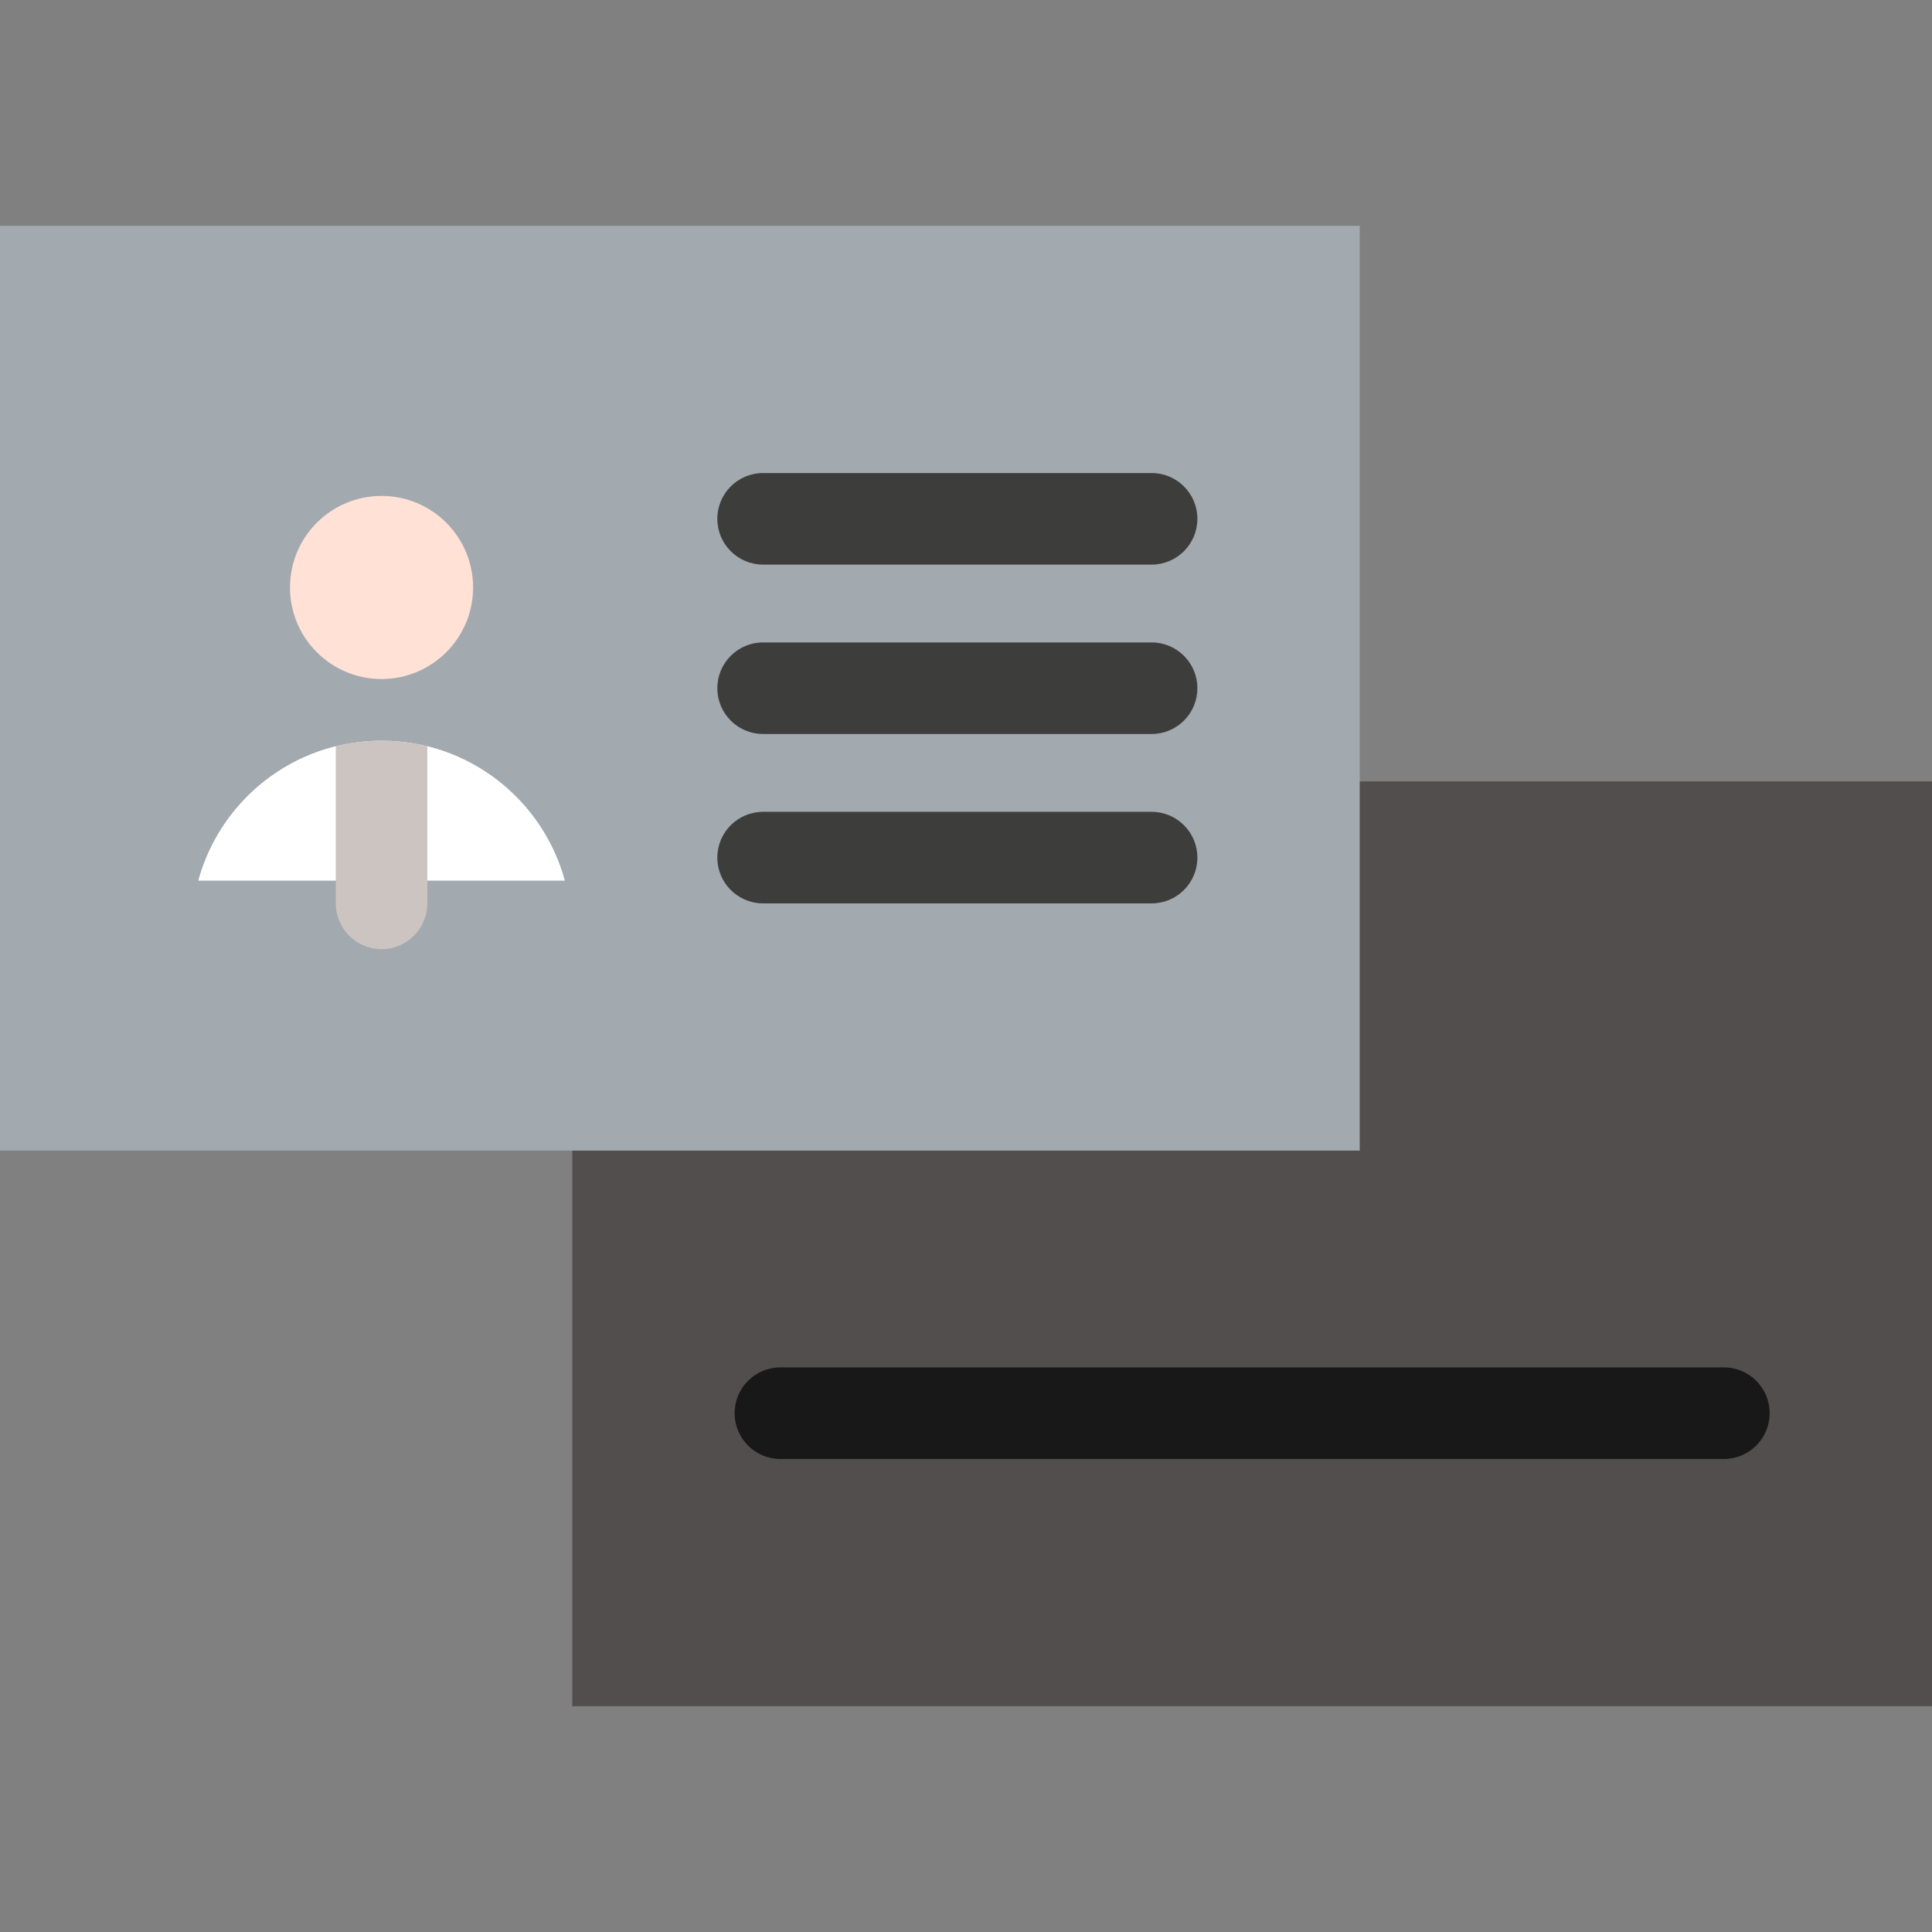 <?xml version="1.0" encoding="iso-8859-1"?>
<!-- Uploaded to: SVG Repo, www.svgrepo.com, Generator: SVG Repo Mixer Tools -->
<svg version="1.1" id="Layer_1" xmlns="http://www.w3.org/2000/svg" xmlns:xlink="http://www.w3.org/1999/xlink" 
	 viewBox="0 0 512 512" xml:space="preserve">
<rect x="0" y="0" width="512" height="512" fill="#808080" stroke="none"/>
<rect x="151.659" y="207.081" style="fill:#524E4D;" width="360.341" height="245.081"/>
<rect y="59.838" style="fill:#A2A9AF;" width="360.341" height="245.081"/>
<circle style="fill:#FFE1D6;" cx="101.114" cy="155.687" r="24.265"/>
<g>
	<path style="fill:#FFFFFF;" d="M101.116,196.307c-23.189,0-42.702,15.692-48.531,37.034h97.062
		C143.819,212,124.306,196.307,101.116,196.307z"/>
	<path style="fill:#FFFFFF;" d="M113.251,197.781l-12.135,10.659l-12.134-10.659c-17.651,4.373-31.62,18.069-36.397,35.56h97.062
		C144.871,215.85,130.902,202.154,113.251,197.781z"/>
</g>
<path style="fill:#CCC4C1;" d="M101.116,196.307c-4.185,0-8.247,0.518-12.133,1.481v41.619c0,6.701,5.432,12.133,12.133,12.133
	c6.701,0,12.133-5.432,12.133-12.133v-41.619C109.363,196.825,105.301,196.307,101.116,196.307z"/>
<g>
	<path style="fill:#3D3D3B;" d="M305.187,149.625H202.233c-6.7,0-12.133-5.433-12.133-12.133s5.433-12.133,12.133-12.133h102.954
		c6.7,0,12.133,5.433,12.133,12.133S311.887,149.625,305.187,149.625z"/>
	<path style="fill:#3D3D3B;" d="M305.187,194.516H202.233c-6.7,0-12.133-5.433-12.133-12.133s5.433-12.133,12.133-12.133h102.954
		c6.7,0,12.133,5.433,12.133,12.133S311.887,194.516,305.187,194.516z"/>
	<path style="fill:#3D3D3B;" d="M305.187,239.407H202.233c-6.7,0-12.133-5.433-12.133-12.133c0-6.7,5.433-12.133,12.133-12.133
		h102.954c6.7,0,12.133,5.433,12.133,12.133C317.32,233.974,311.887,239.407,305.187,239.407z"/>
</g>
<path style="fill:#181818;" d="M456.846,386.64H206.813c-6.7,0-12.133-5.433-12.133-12.133s5.433-12.133,12.133-12.133h250.033
	c6.7,0,12.133,5.433,12.133,12.133S463.546,386.64,456.846,386.64z"/>
</svg>